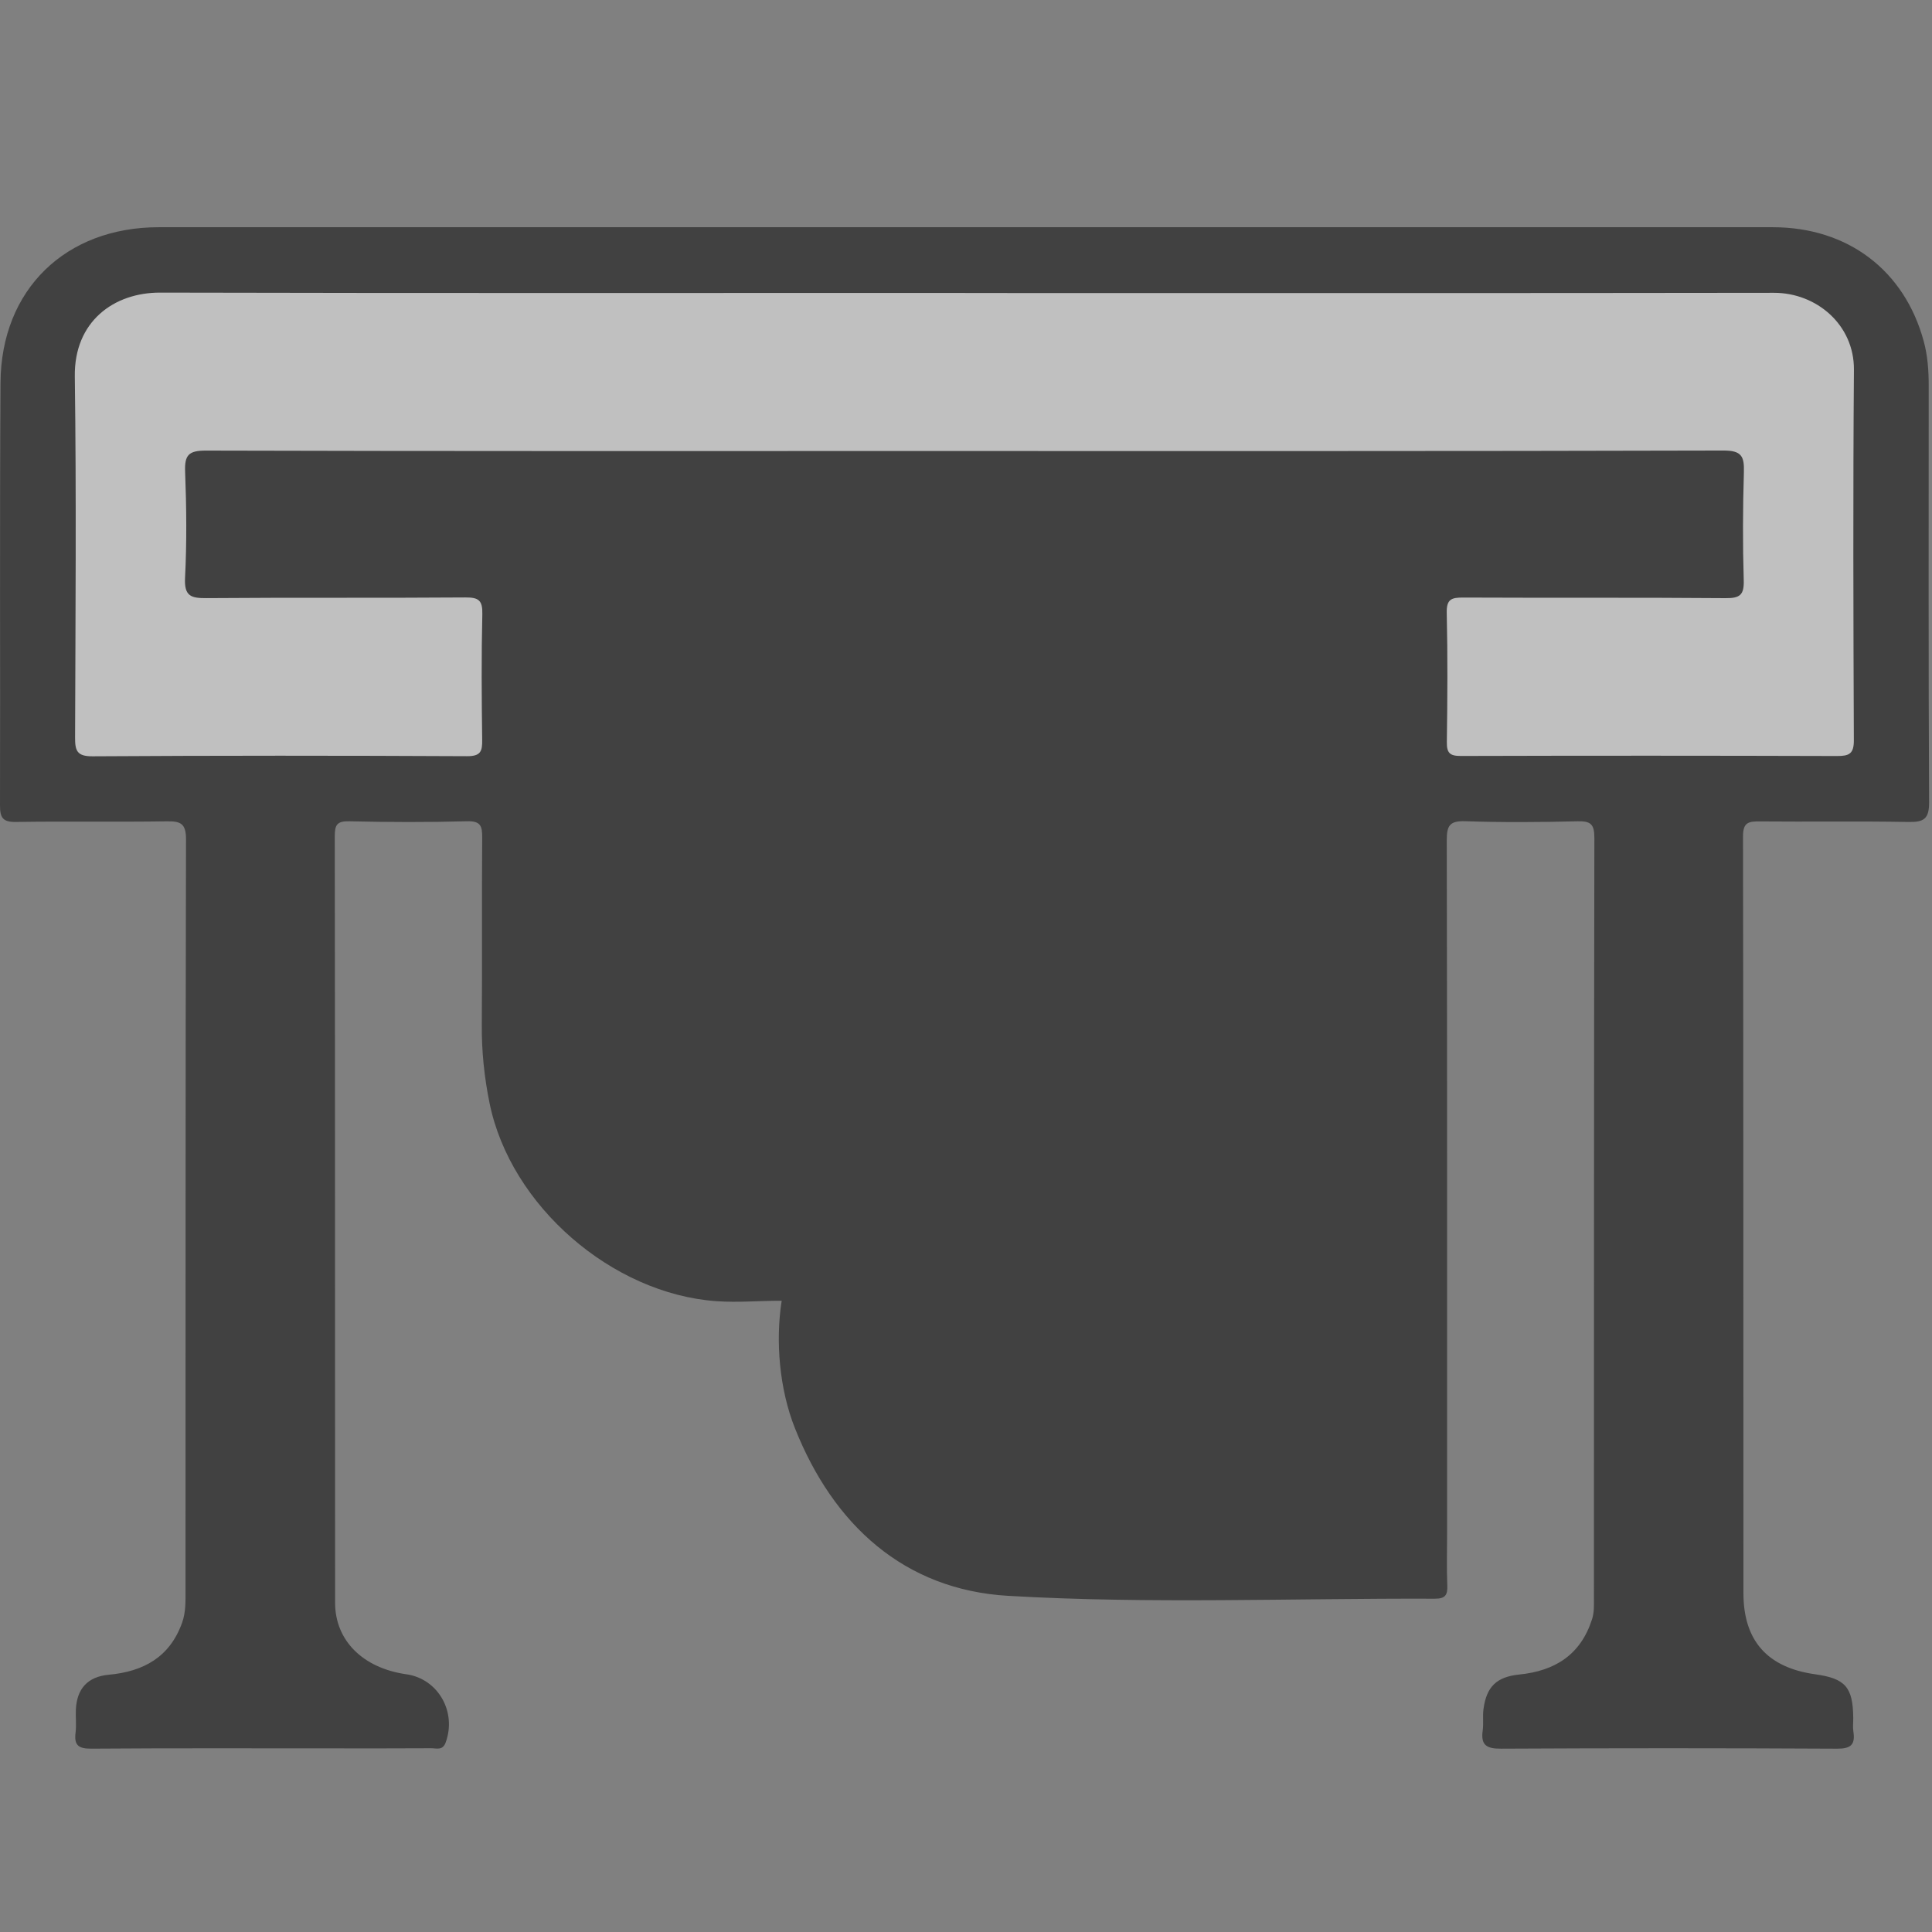 <?xml version="1.0" encoding="utf-8"?>
<!-- Generator: Adobe Illustrator 16.0.0, SVG Export Plug-In . SVG Version: 6.00 Build 0)  -->
<!DOCTYPE svg PUBLIC "-//W3C//DTD SVG 1.1//EN" "http://www.w3.org/Graphics/SVG/1.1/DTD/svg11.dtd">
<svg version="1.1" id="Layer_1" xmlns="http://www.w3.org/2000/svg" xmlns:xlink="http://www.w3.org/1999/xlink" x="0px" y="0px"
	 width="595.28px" height="595.28px" viewBox="0 0 595.28 595.28" enable-background="new 0 0 595.28 595.28" xml:space="preserve">
<rect x="0" y="0" width="595.28" height="595.28" fill="#808080" stroke="none"/>
<g opacity="0.5">
	<path fill-rule="evenodd" clip-rule="evenodd" fill="#010101" d="M240.848,400.78c-6.735-0.024-13.383,0.607-20.1,0.135
		c-32.105-2.259-63.449-29.334-69.902-61.001c-1.621-7.954-2.458-15.955-2.396-24.1c0.149-19.233-0.028-38.469,0.121-57.701
		c0.027-3.558-0.428-5.185-4.669-5.069c-12.086,0.33-24.192,0.291-36.281,0.007c-3.84-0.091-4.48,1.145-4.476,4.663
		c0.104,78.719,0.064,157.44,0.107,236.16c0.006,11.634,8.592,20.103,21.954,21.997c9.794,1.389,15.597,11.614,12.091,21.066
		c-0.931,2.512-2.847,1.71-4.446,1.722c-10.311,0.069-20.622,0.036-30.933,0.036c-24.587,0.001-49.176-0.088-73.762,0.095
		c-3.885,0.028-5.37-0.972-4.877-4.898c0.293-2.343-0.013-4.755,0.097-7.131c0.302-6.463,3.652-10.147,10.139-10.747
		c10.671-0.985,18.765-5.379,22.585-16.003c1.172-3.26,1.059-6.6,1.06-9.927c0.03-77.132-0.032-154.263,0.155-231.394
		c0.012-4.958-1.609-5.693-5.961-5.625c-15.462,0.241-30.934-0.056-46.396,0.193c-4.062,0.065-4.968-1.262-4.958-5.06
		c0.116-43.423-0.126-86.85,0.156-130.272C0.342,89.212,20.191,70.012,48.94,70.01c165.768-0.013,331.535-0.014,497.302,0.003
		c23.073,0.002,40.607,13.285,46.513,35.22c1.181,4.389,1.509,8.937,1.509,13.494c-0.005,42.829-0.098,85.659,0.123,128.487
		c0.025,5.188-1.703,6.135-6.409,6.048c-15.265-0.284-30.536-0.025-45.802-0.167c-3.468-0.032-5.139,0.313-5.129,4.624
		c0.15,77.723,0.083,155.446,0.132,233.17c0.01,14.706,7.444,22.94,22.11,24.985c9.313,1.299,11.637,3.97,11.725,13.487
		c0.012,1.389-0.172,2.804,0.04,4.159c0.637,4.08-0.809,5.302-5.066,5.279c-34.5-0.186-69.002-0.186-103.505-0.004
		c-4.396,0.022-6.281-1.035-5.64-5.588c0.302-2.143-0.047-4.378,0.234-6.527c0.911-6.962,4.021-10.017,11.027-10.728
		c10.965-1.114,18.892-6.031,22.42-16.998c0.702-2.184,0.59-4.296,0.593-6.435c0.032-78.126-0.012-156.25,0.135-234.375
		c0.009-4.3-1.216-5.191-5.262-5.089c-11.494,0.287-23.008,0.366-34.495-0.022c-4.77-0.161-5.733,1.294-5.725,5.837
		c0.146,71.185,0.103,142.37,0.103,213.555c0,5.354-0.165,10.714,0.061,16.058c0.128,3.028-0.648,4.115-3.896,4.104
		c-43.818-0.167-87.745,1.667-131.418-0.884c-31.968-1.866-53.848-21.801-65.712-51.716
		C240.149,427.987,238.896,413.249,240.848,400.78z"/>
	<path fill-rule="evenodd" clip-rule="evenodd" fill="#FFFFFF" d="M297.358,90.283c83.074,0,166.148,0.062,249.221-0.063
		c13.122-0.02,24.753,9.86,24.646,23.705c-0.295,38.066-0.179,76.135-0.025,114.202c0.017,4.116-1.452,4.825-5.122,4.814
		c-38.662-0.118-77.324-0.125-115.984-0.016c-3.358,0.009-4.346-0.896-4.3-4.27c0.187-13.281,0.274-26.571-0.032-39.849
		c-0.096-4.197,1.462-4.705,5.05-4.688c26.966,0.13,53.931-0.044,80.895,0.181c4.452,0.038,5.7-1.033,5.565-5.534
		c-0.334-11.091-0.285-22.208,0.047-33.301c0.145-4.863-0.709-6.663-6.319-6.647c-83.474,0.227-166.945,0.151-250.419,0.151
		c-72.37-0.001-144.74,0.071-217.109-0.133c-5.327-0.015-6.635,1.341-6.435,6.505c0.421,10.889,0.53,21.825-0.022,32.701
		c-0.289,5.684,1.849,6.29,6.682,6.25c26.567-0.219,53.138-0.003,79.705-0.208c4.146-0.032,5.309,0.944,5.21,5.16
		c-0.302,12.881-0.216,25.774-0.044,38.66c0.048,3.548-0.401,5.113-4.677,5.091c-38.463-0.192-76.927-0.207-115.389,0.034
		c-4.872,0.03-5.382-1.805-5.369-5.831c0.116-37.075,0.412-74.155-0.084-111.223C22.82,99.011,35.126,90.125,49.326,90.159
		c82.676,0.194,165.354,0.095,248.032,0.095C297.358,90.264,297.358,90.273,297.358,90.283z"/>
</g>
</svg>
